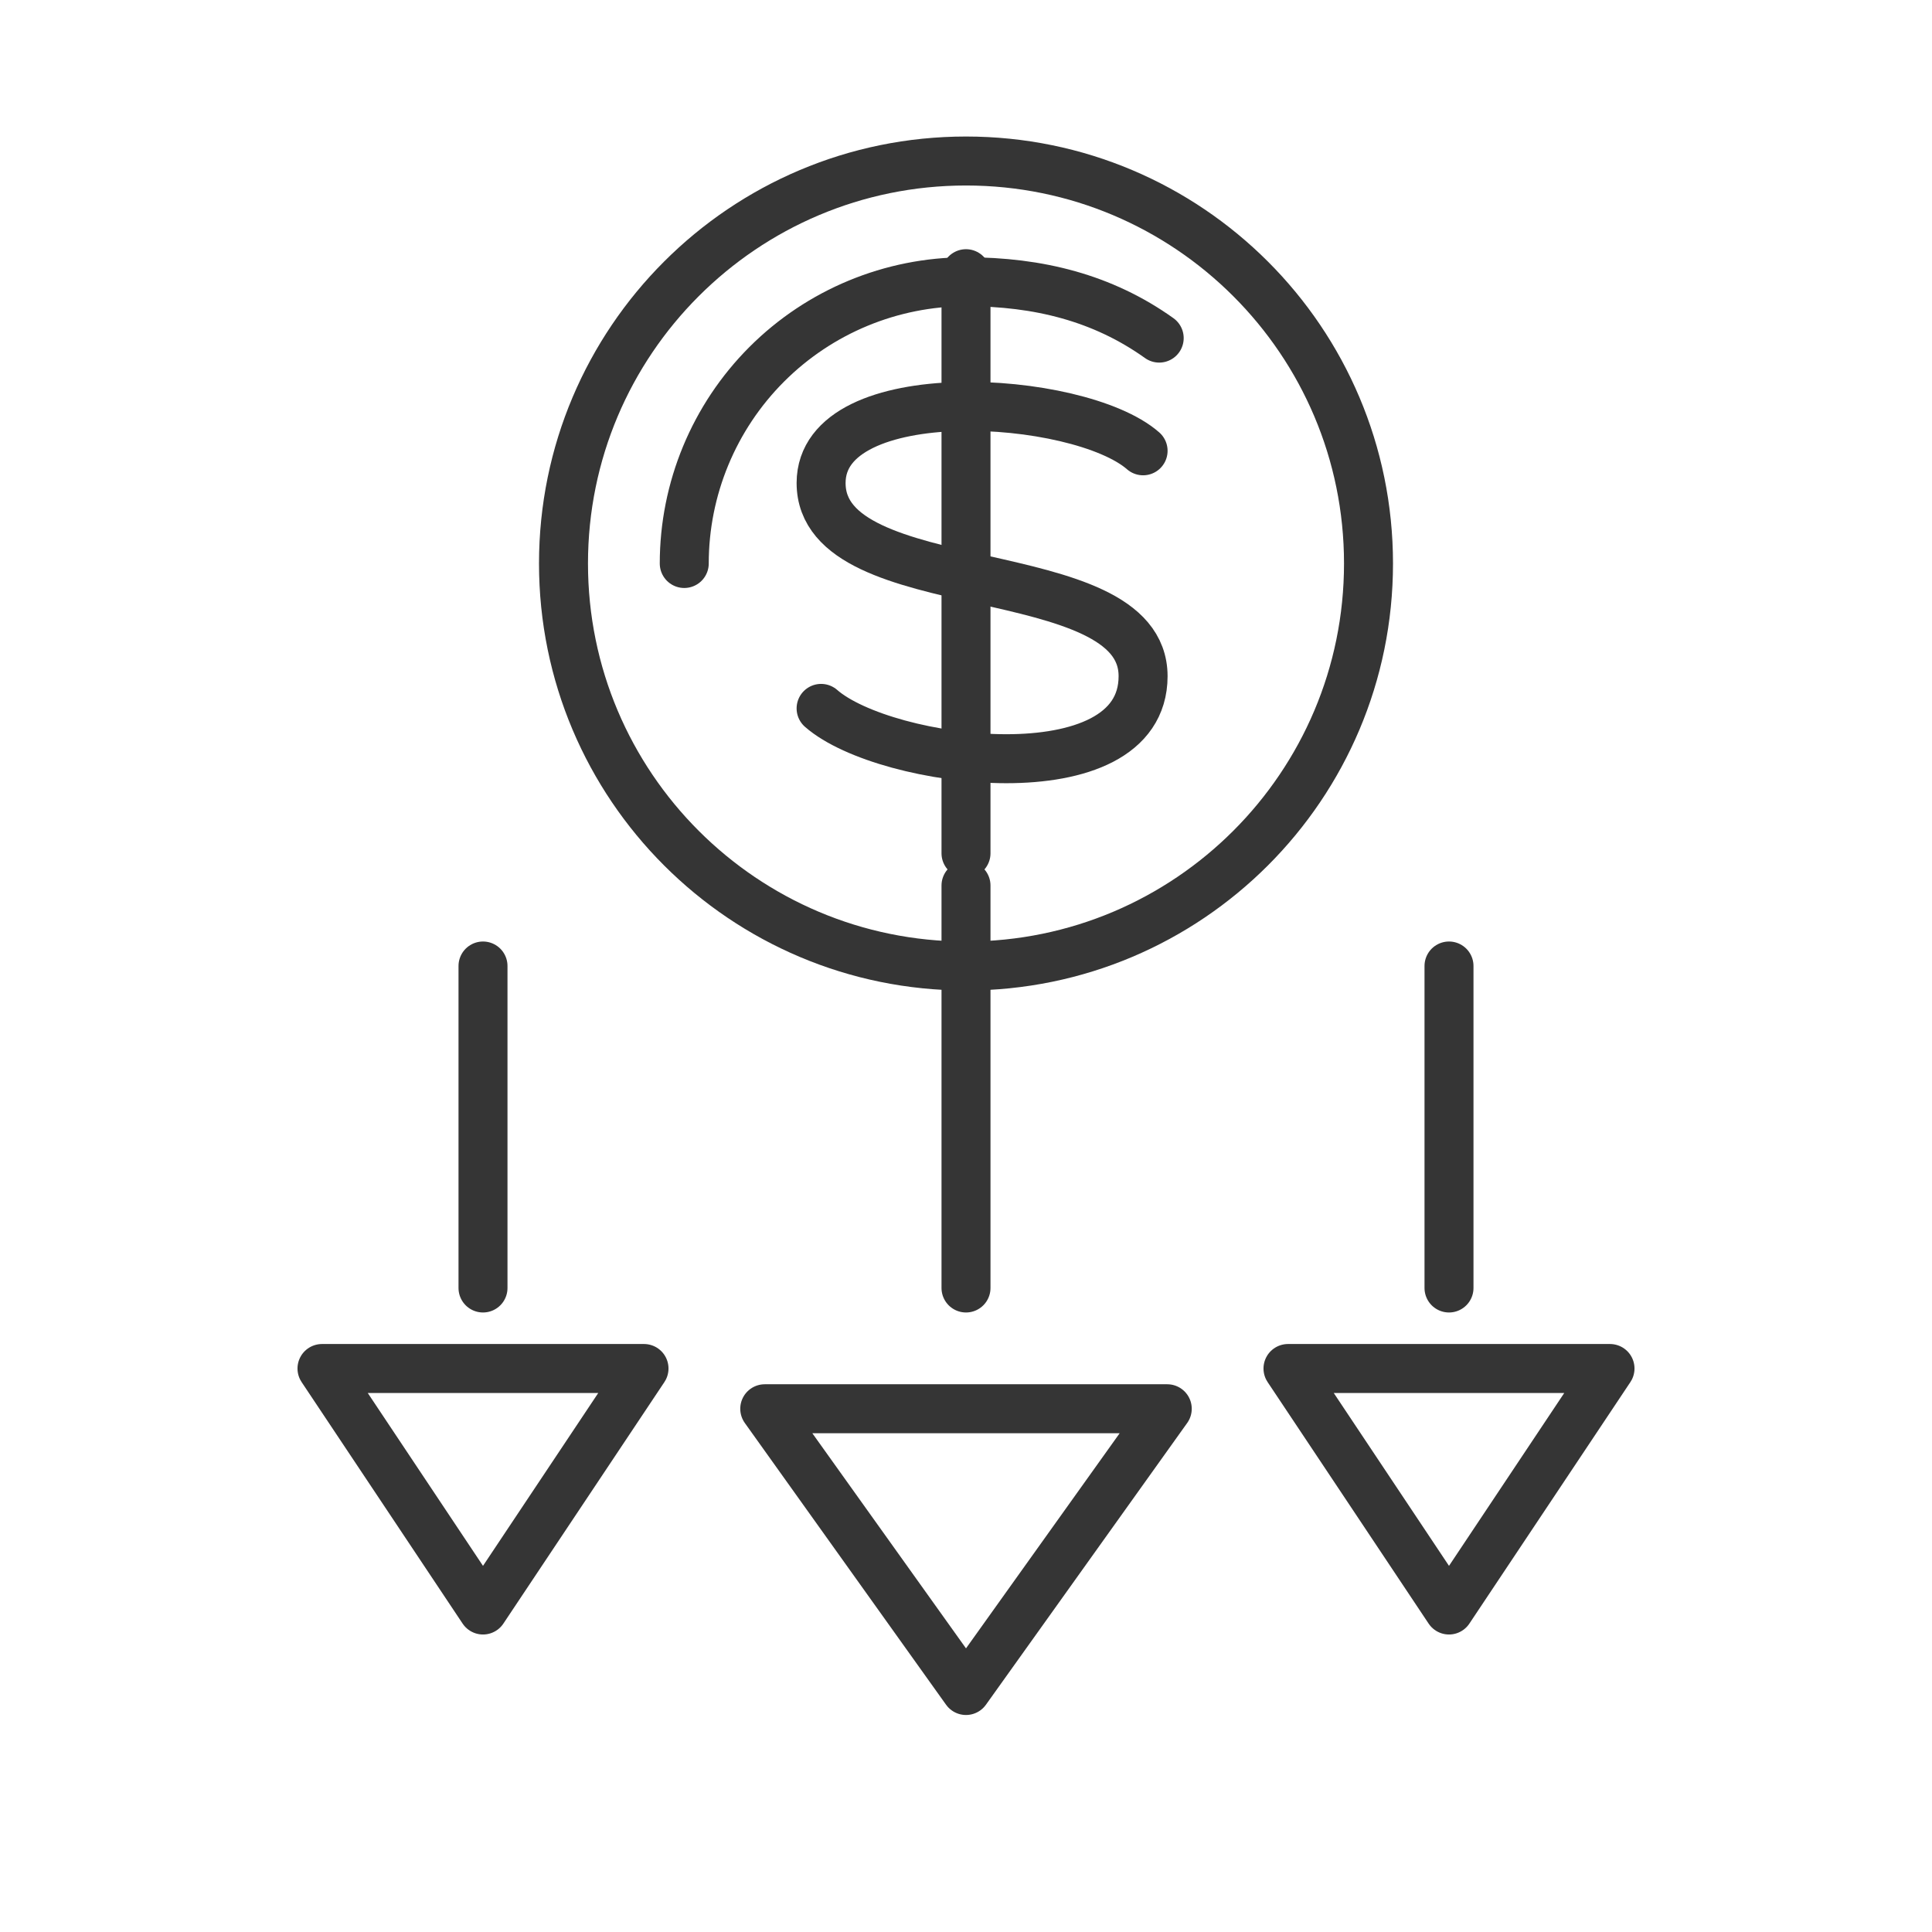 <svg width="71" height="71" viewBox="0 0 71 71" fill="none" xmlns="http://www.w3.org/2000/svg">
<path d="M35.5 35.5C43.669 35.5 50.292 28.878 50.292 20.708C50.292 12.539 43.669 5.917 35.5 5.917C27.331 5.917 20.708 12.539 20.708 20.708C20.708 28.878 27.331 35.5 35.5 35.5Z" stroke="#353535" stroke-width="1.8" stroke-linecap="round" stroke-linejoin="round"/>
<path d="M25.146 20.708C25.146 17.962 26.237 15.329 28.178 13.387C30.12 11.445 32.754 10.354 35.5 10.354C38.163 10.354 40.529 10.946 42.6 12.425" stroke="#353535" stroke-width="1.8" stroke-linecap="round" stroke-linejoin="round"/>
<path d="M35.5 10.058V31.358" stroke="#353535" stroke-width="1.8" stroke-linecap="round" stroke-linejoin="round"/>
<path d="M42.008 16.567C39.642 14.496 30.175 13.904 30.175 17.75C30.175 22.188 42.008 20.413 42.008 24.85C42.008 29.288 32.542 28.104 30.175 26.033" stroke="#353535" stroke-width="1.8" stroke-linecap="round" stroke-linejoin="round"/>
<path d="M17.75 35.5V47.333" stroke="#353535" stroke-width="1.8" stroke-linecap="round" stroke-linejoin="round"/>
<path d="M17.75 59.167L11.833 50.292H23.667L17.75 59.167Z" stroke="#353535" stroke-width="1.8" stroke-linecap="round" stroke-linejoin="round"/>
<path d="M35.5 32.542V47.333" stroke="#353535" stroke-width="1.8" stroke-linecap="round" stroke-linejoin="round"/>
<path d="M35.5 62.125L28.104 51.771H42.896L35.5 62.125Z" stroke="#353535" stroke-width="1.8" stroke-linecap="round" stroke-linejoin="round"/>
<path d="M53.25 35.5V47.333" stroke="#353535" stroke-width="1.8" stroke-linecap="round" stroke-linejoin="round"/>
<path d="M53.25 59.167L47.333 50.292H59.167L53.25 59.167Z" stroke="#353535" stroke-width="1.8" stroke-linecap="round" stroke-linejoin="round"/>
</svg>
